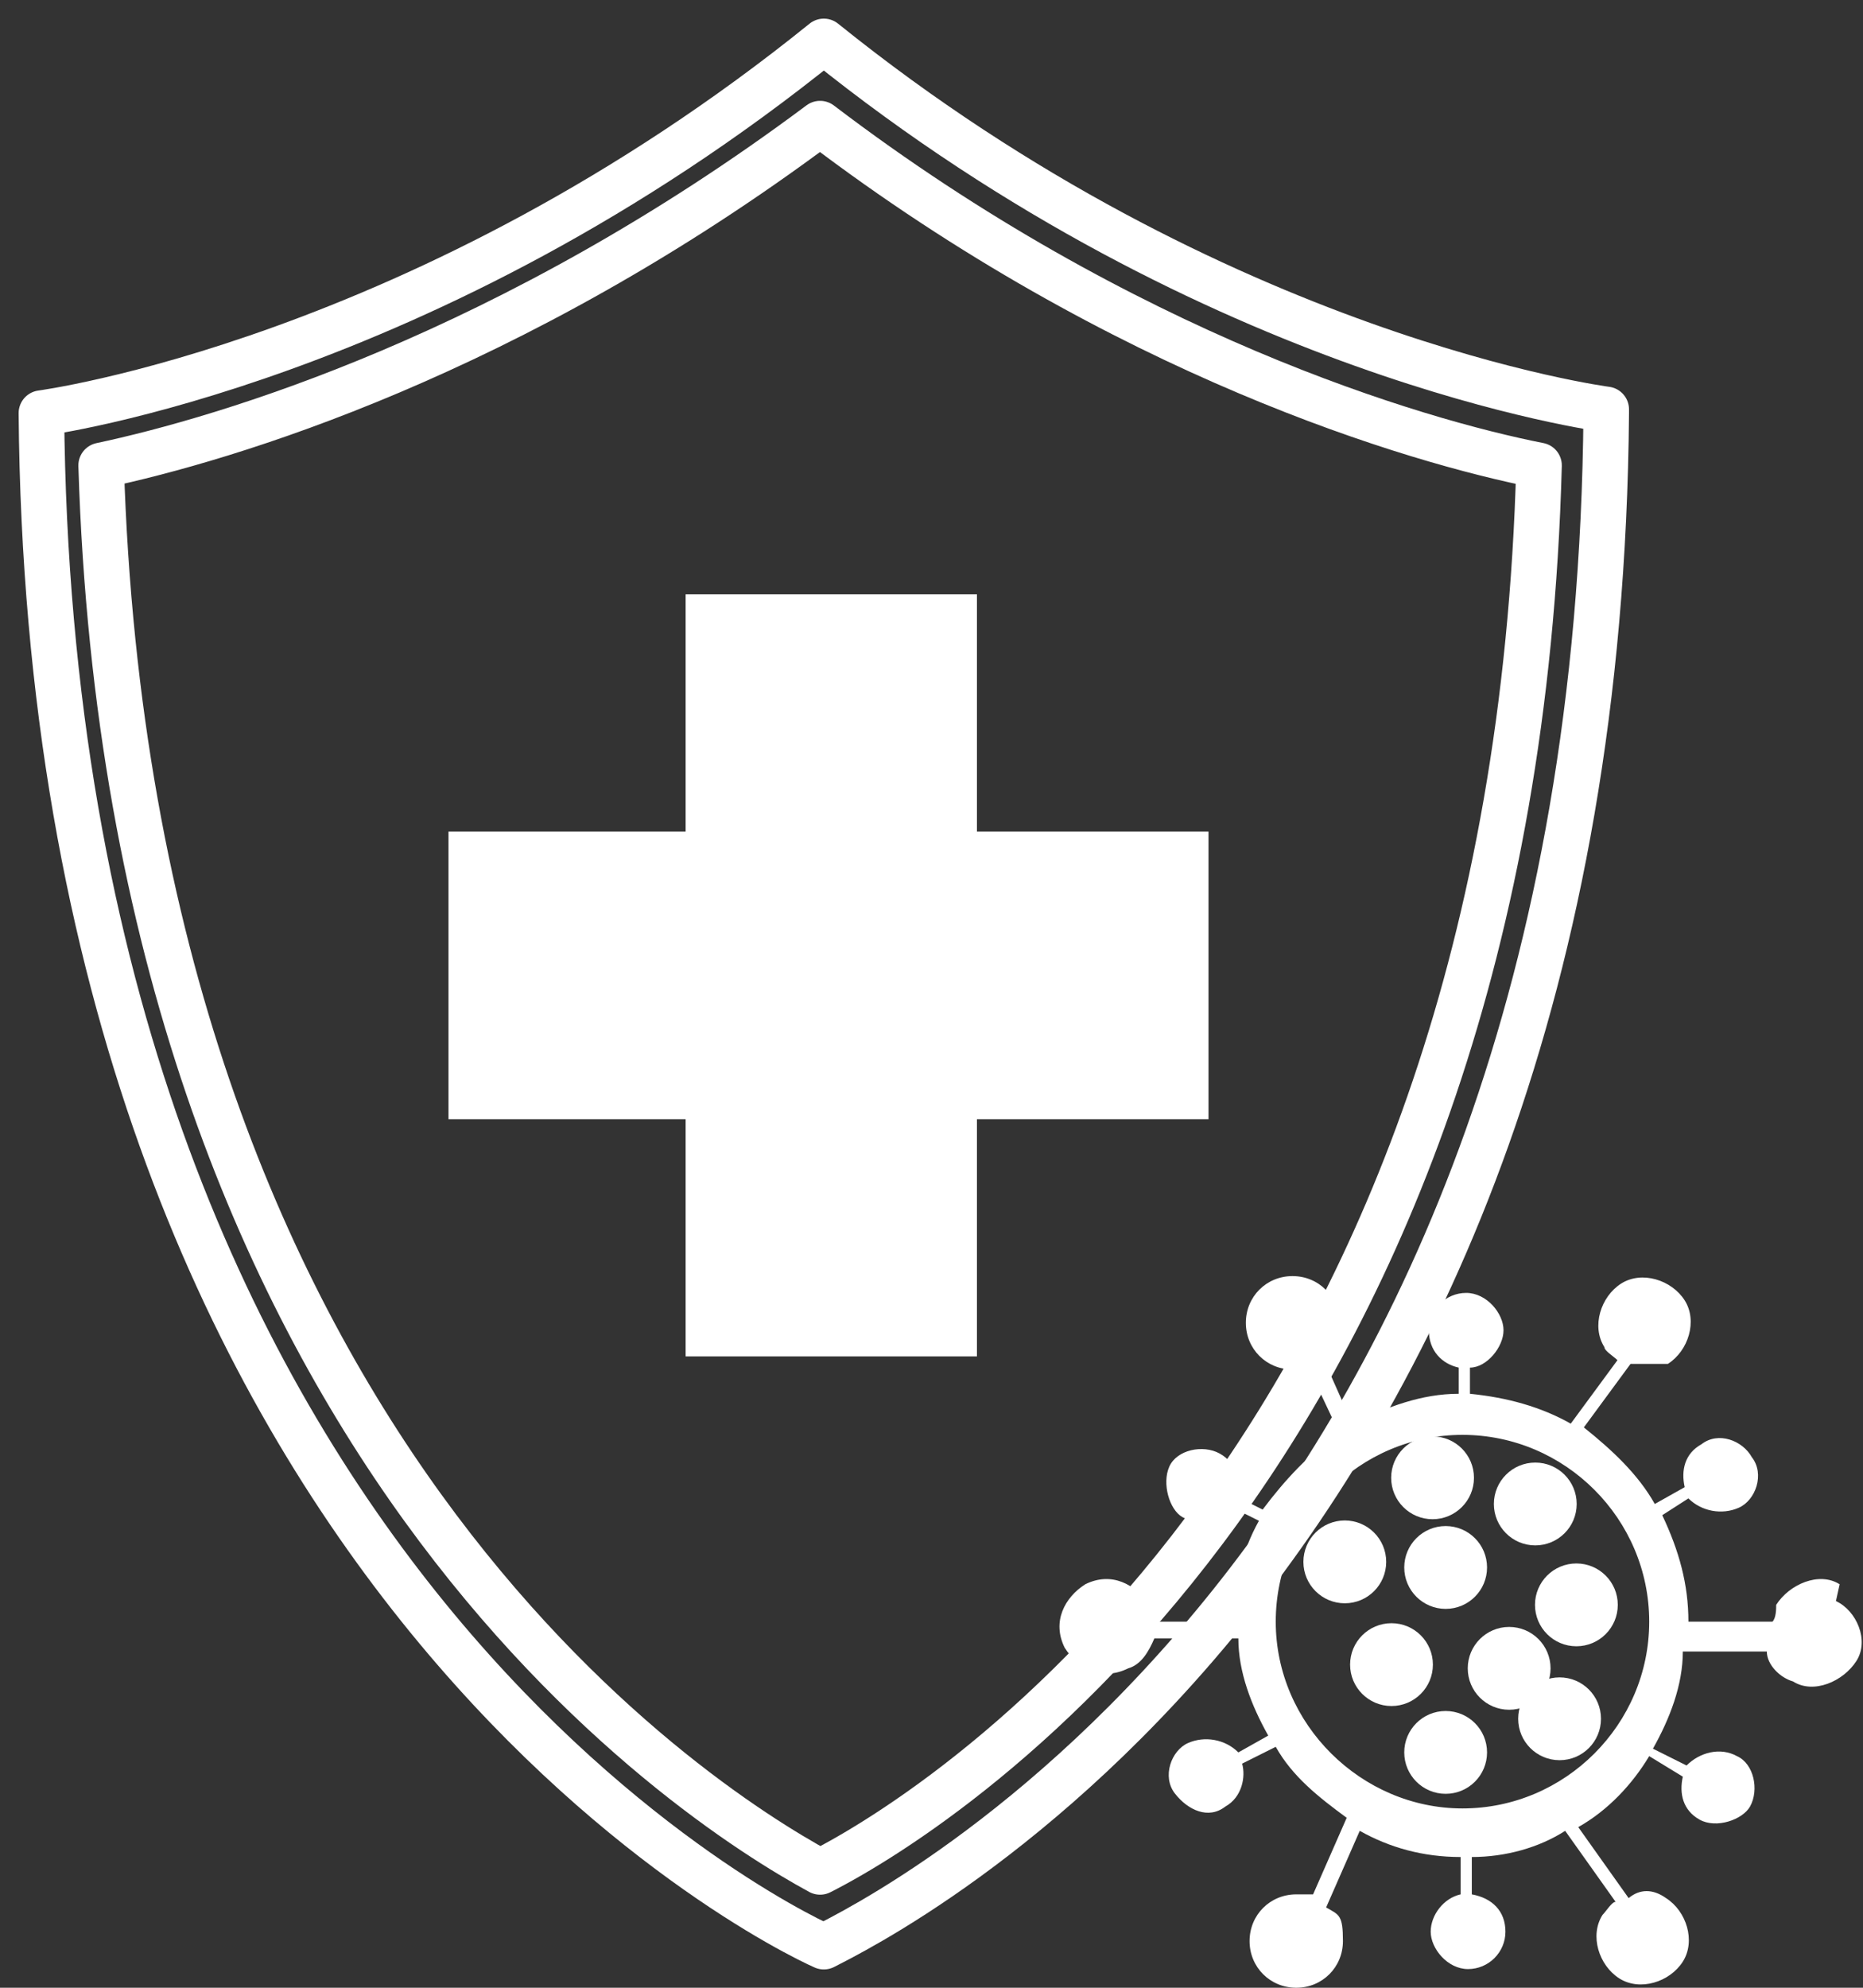 <?xml version="1.0" encoding="UTF-8"?>
<svg width="45px" height="48px" viewBox="0 0 45 48" version="1.1" xmlns="http://www.w3.org/2000/svg" xmlns:xlink="http://www.w3.org/1999/xlink">
    <rect x="0" y="0" width="45" height="48" fill="#333333" stroke="none"/>
    <title>Group 2</title>
    <g id="Page-1" stroke="none" stroke-width="1" fill="none" fill-rule="evenodd">
        <g id="Group-2" transform="translate(1, 1)">
            <g id="Group" transform="translate(0, 0)">
                <path d="M37.798,8.886 C37.798,8.886 28.417,7.668 18.899,0 L18.899,0 C9.292,7.758 0,8.976 0,8.976 C0.226,36.941 17.772,45.512 18.899,46.008 L18.899,46.008 C20.117,45.376 37.573,36.941 37.798,8.976 L37.798,8.886 L37.798,8.886 Z" id="Path" stroke="#FFFFFF" stroke-width="1.1" stroke-linecap="round" stroke-linejoin="round"></path>
                <path d="M18.809,44.203 C15.652,42.489 2.165,33.784 1.443,10.239 C4.42,9.607 11.321,7.578 18.809,1.985 L18.809,1.985 C26.161,7.578 33.198,9.653 36.175,10.239 C35.543,33.829 22.012,42.58 18.809,44.203 Z" id="Path" stroke="#FFFFFF" stroke-width="1.1" stroke-linecap="round" stroke-linejoin="round"></path>
                <polygon id="Path" fill="#FFFFFF" fill-rule="nonzero" points="28.191 19.08 22.598 19.08 22.598 13.351 15.561 13.351 15.561 19.08 9.833 19.08 9.833 26.026 15.561 26.026 15.561 31.754 22.598 31.754 22.598 26.026 28.191 26.026"></polygon>
            </g>
            <g id="Group" transform="translate(24.591, 29.815)" fill="#FFFFFF" fill-rule="nonzero">
                <path d="M18.845,7.442 C18.349,7.127 17.628,7.442 17.312,7.939 C17.312,8.029 17.312,8.254 17.222,8.345 L15.192,8.345 C15.192,7.442 14.966,6.631 14.56,5.774 L15.192,5.368 C15.508,5.683 16.004,5.774 16.41,5.593 C16.816,5.413 17.041,4.781 16.725,4.375 C16.5,3.969 15.914,3.744 15.508,4.06 C15.102,4.285 15.011,4.691 15.102,5.097 L14.38,5.503 C13.974,4.781 13.343,4.195 12.666,3.654 L13.794,2.12 L14.696,2.12 C15.192,1.804 15.417,1.083 15.102,0.586 C14.786,0.09 14.064,-0.135 13.568,0.18 C13.072,0.496 12.846,1.218 13.162,1.714 C13.162,1.804 13.388,1.94 13.478,2.03 L12.35,3.563 C11.629,3.157 10.817,2.932 9.915,2.842 L9.915,2.21 C10.32,2.21 10.726,1.714 10.726,1.308 C10.726,0.902 10.32,0.406 9.824,0.406 C9.328,0.406 8.922,0.812 8.922,1.308 C8.922,1.804 9.238,2.12 9.644,2.21 L9.644,2.842 C8.742,2.842 7.93,3.157 7.073,3.563 L6.351,1.94 C6.577,1.714 6.757,1.443 6.757,1.128 C6.757,0.496 6.261,0 5.629,0 C4.998,0 4.502,0.496 4.502,1.128 C4.502,1.759 4.998,2.255 5.629,2.255 C6.261,2.255 5.945,2.255 6.035,2.255 L6.757,3.789 C6.035,4.285 5.449,4.917 4.908,5.638 L4.276,5.322 C4.367,4.917 4.276,4.511 3.87,4.285 C3.464,4.06 2.833,4.195 2.653,4.601 C2.472,5.007 2.653,5.638 2.968,5.819 C3.374,6.044 3.87,5.909 4.186,5.593 L4.818,5.909 C4.412,6.631 4.186,7.533 4.186,8.345 L2.247,8.345 C2.247,8.254 2.247,8.029 2.156,7.939 C1.841,7.442 1.254,7.127 0.623,7.442 C0.127,7.758 -0.189,8.345 0.127,8.976 C0.442,9.472 1.029,9.788 1.66,9.472 C1.976,9.382 2.156,9.066 2.292,8.75 L4.321,8.75 C4.321,9.562 4.637,10.374 5.043,11.096 L4.321,11.502 C4.006,11.186 3.51,11.096 3.104,11.276 C2.698,11.457 2.472,12.088 2.788,12.494 C3.104,12.9 3.6,13.126 4.006,12.81 C4.412,12.584 4.502,12.088 4.412,11.773 L5.224,11.367 C5.629,12.088 6.261,12.584 6.938,13.081 L6.126,14.93 L5.72,14.93 C5.088,14.93 4.592,15.426 4.592,16.058 C4.592,16.689 5.088,17.185 5.72,17.185 C6.351,17.185 6.847,16.689 6.847,16.058 C6.847,15.426 6.757,15.426 6.441,15.246 L7.253,13.396 C7.975,13.802 8.787,14.028 9.689,14.028 L9.689,14.93 C9.283,15.02 8.967,15.426 8.967,15.832 C8.967,16.238 9.373,16.734 9.869,16.734 C10.366,16.734 10.772,16.328 10.772,15.832 C10.772,15.336 10.456,15.02 9.96,14.93 L9.96,14.028 C10.772,14.028 11.583,13.802 12.215,13.396 L13.433,15.11 C13.343,15.11 13.207,15.336 13.117,15.426 C12.801,15.922 13.027,16.644 13.523,16.96 C14.019,17.275 14.741,17.05 15.057,16.554 C15.372,16.058 15.147,15.336 14.651,15.02 C14.335,14.795 14.019,14.795 13.748,15.02 L12.531,13.306 C13.252,12.9 13.839,12.269 14.245,11.592 L15.057,12.088 C14.966,12.494 15.057,12.9 15.463,13.126 C15.868,13.351 16.5,13.126 16.68,12.81 C16.906,12.404 16.771,11.773 16.365,11.592 C15.959,11.367 15.463,11.502 15.147,11.818 L14.335,11.412 C14.741,10.69 15.057,9.878 15.057,9.066 L17.086,9.066 C17.086,9.382 17.402,9.698 17.718,9.788 C18.214,10.104 18.936,9.788 19.251,9.292 C19.567,8.796 19.251,8.074 18.755,7.848 L18.845,7.442 L18.845,7.442 Z M9.734,12.855 C7.298,12.855 5.224,10.825 5.224,8.345 C5.224,5.864 7.253,3.834 9.734,3.834 C12.215,3.834 14.245,5.864 14.245,8.345 C14.245,10.825 12.215,12.855 9.734,12.855 Z" id="Shape"></path>
                <circle id="Oval" cx="6.892" cy="6.901" r="1"></circle>
                <circle id="Oval" cx="8.02" cy="9.382" r="1"></circle>
                <circle id="Oval" cx="9.328" cy="11.502" r="1"></circle>
                <circle id="Oval" cx="9.012" cy="4.871" r="1"></circle>
                <circle id="Oval" cx="9.328" cy="7.036" r="1"></circle>
                <circle id="Oval" cx="12.08" cy="10.69" r="1"></circle>
                <circle id="Oval" cx="12.486" cy="7.939" r="1"></circle>
                <circle id="Oval" cx="10.862" cy="9.472" r="1"></circle>
                <circle id="Oval" cx="11.493" cy="5.503" r="1"></circle>
            </g>
        </g>
    </g>
</svg>